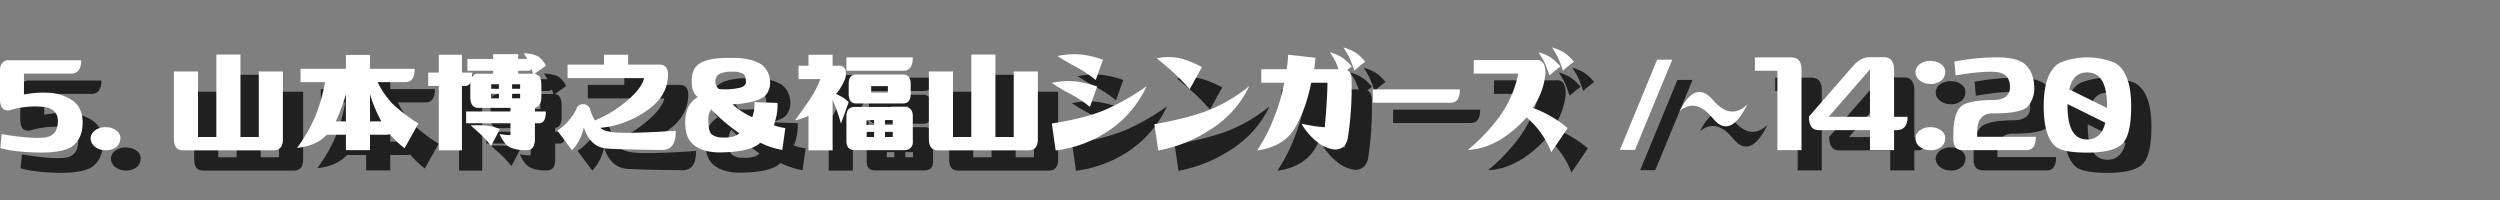 <svg xmlns="http://www.w3.org/2000/svg" width="987" height="79" viewBox="0 0 987 79"><rect x="0" y="0" width="987" height="79" fill="#808080" stroke="none"/><g style="isolation:isolate"><g id="レイヤー_2" data-name="レイヤー 2"><g id="レイヤー_2-2" data-name="レイヤー 2"><rect width="987" height="79" fill="#1b1464" opacity="0.01"/><g opacity="0.75" style="mix-blend-mode:multiply"><path d="M8.127,66.449l.508-5.489q11.358,1.881,16.752,1.353t5.458-6.391q.062-5.338-6.441-5.79A34.017,34.017,0,0,0,12,51.485q-4,.753-4-4.361V35.544a4,4,0,0,1,.92-2.67,2.844,2.844,0,0,1,2.253-1.09H40.046q0,5.265-3.934,5.264H17.455v8.271a38.988,38.988,0,0,1,9.138-.715A18.251,18.251,0,0,1,36.3,47.462q4.251,2.746,4.315,8.685.126,6.845-4.632,10-4.253,2.333-13.548,2.068T8.127,66.449Z"/><path d="M43.79,62.313a4.307,4.307,0,0,1,2.094-3.083,6.823,6.823,0,0,1,4.442-.977,6.084,6.084,0,0,1,4,1.617,3.469,3.469,0,0,1,1.142,3.346A4.138,4.138,0,0,1,53.5,66.3a6.442,6.442,0,0,1-4.315.977,6.069,6.069,0,0,1-4-1.617A4.111,4.111,0,0,1,43.79,62.313Z"/><path d="M86.18,62.088h7.234V29.528h9.519v32.56h7.234V36.221h9.519V62.99q0,4.362-3.681,4.362H80.215q-3.555,0-3.554-4.362V36.221H86.18Z"/><path d="M154.079,29.679v5.489H171.72q0,5.265-3.68,5.264H157.062a36.723,36.723,0,0,0,5.774,8.422,66.205,66.205,0,0,0,10.344,7.9l-5.457,9.775a38.841,38.841,0,0,1-5.839-5.564,4.357,4.357,0,0,1-1.459.226h-6.346v6.09h-9.518v-6.09h-7.552q-4.125,4.437-11.739,5.188a61.544,61.544,0,0,0,7.043-12.031,67.061,67.061,0,0,0,4-13.911h-9.645V35.168h17.9V29.679Zm-9.518,15.565a73.072,73.072,0,0,1-4,10.678h4ZM157.7,54.268a54.858,54.858,0,0,1-3.617-9.024V55.922h4.5A15.883,15.883,0,0,1,157.7,54.268Z"/><path d="M196.849,50.583q-3.174,0-3.173-4.361V42.086a7.713,7.713,0,0,1,.127-1.429,2.489,2.489,0,0,1-2.284,1.279h-1.143V67.352h-9.137V41.936h-4.188V36.672h4.188V29.6h9.137v7.068h4.062a10.541,10.541,0,0,1-.127,1.729,2.722,2.722,0,0,1,2.538-1.278h5.839v-1.2H192.534V31.258h10.154v-1.88h9.9v1.88h3.553a16.9,16.9,0,0,0-1.4-2.181,12.61,12.61,0,0,1,5.648,1.166,8.908,8.908,0,0,1,3.109,3.722l-4.442,3.158q2.666.3,2.666,4.361v4.738q0,3.91-2.539,4.286v1.5H223.5q0,4.662-2.665,4.662h-1.65V62.84q0,4.437-3.173,4.436a15.1,15.1,0,0,1-6.155-.9q-2.729-1.051-4.632-5.489a19.774,19.774,0,0,0,4.315.451V56.674H192.026V52.012h17.515V50.583ZM193.8,57.5a48.765,48.765,0,0,1,6.155.075,17.491,17.491,0,0,1,5.4,1.429l-3.427,6.542q-2.284-2.707-3.617-3.985T193.8,57.5Zm11.169-16.242h-3.046v1.8h3.046Zm-3.046,5.564h3.046v-1.8h-3.046Zm11.422-5.564h-3.173v1.8h3.173Zm0,5.564v-1.8h-3.173v1.8Zm3.046-10.9h-3.807v1.2h5.838q-.255-.976-.508-1.8A2.132,2.132,0,0,1,216.394,35.92Z"/><path d="M232.068,38.853V33.514h14.405V29.6h9.518v3.91h12.375q3.362,0,3.363,3.985-.065,8.649-8.694,14.4a38.25,38.25,0,0,1-18.022,6.58q1.776,1.88,9.3,1.955t20.465-.828q.126,7.671-5.394,7.595-15.738-.148-21.512-.526-6.792-.375-9.392-8.422a18.746,18.746,0,0,1-4.632,9.1l-5.838-7.821a20.711,20.711,0,0,0,7.551-8.5,2.544,2.544,0,0,1,2.7-1.88,2.783,2.783,0,0,1,2.7,2.031,17.432,17.432,0,0,0,1.9,4.361,46.513,46.513,0,0,0,12.47-7.595q6.06-5.037,6.948-9.1Z"/><path d="M308.724,33.514a8.884,8.884,0,0,1,3.268,6.241,7.694,7.694,0,0,1-1.935,6.091q-3.237,2.783-12.819,3.383a30.741,30.741,0,0,0,7.742,5.039,13.089,13.089,0,0,0,.825-5.941l9.138.3a20.525,20.525,0,0,1-1.523,8.8,21.334,21.334,0,0,0,4.632,1.128L316.847,67.2a32.191,32.191,0,0,1-8.694-2.857q-.318.3-.7.6-4.125,3.159-15.547,3.234-6.728-.075-10.344-3.234-3.236-2.856-3.014-9.4t4.982-9.249q-2.475-1.654-2.444-6.241t2.507-6.542q3.616-2.858,13.136-2.632Q304.092,30.656,308.724,33.514ZM287.656,55.4q0,4.51,1.3,5.639a6.75,6.75,0,0,0,4.188,1.241,13.167,13.167,0,0,0,4.473-.414,4.879,4.879,0,0,0,2.221-1.278,76.943,76.943,0,0,1-11.1-9.4A6.916,6.916,0,0,0,287.656,55.4Zm14.849-15.265q-.063-2.406-1.332-3.12a9.029,9.029,0,0,0-4.188-.715,11.77,11.77,0,0,0-4.569.715,3.177,3.177,0,0,0-1.967,2.518,3.823,3.823,0,0,0,1.4,3.61,26.781,26.781,0,0,0,8.122-.452Q302.633,42.01,302.505,40.131Z"/><path d="M336.708,29.6v4.361h2.666a2.444,2.444,0,0,1,2.475,1.8,6.4,6.4,0,0,1-.445,3.948,22.263,22.263,0,0,1-3.3,5.376q.762.377,2.1,1.091a13.909,13.909,0,0,1,2.855,2.142l-3.046,8.5a66.382,66.382,0,0,0-3.3-9.4V67.352H327.19V53.741a25.846,25.846,0,0,1-5.33,1.8q5.329-7.293,6.98-10.039a42.571,42.571,0,0,0,3.046-6.278h-8.63V33.965h3.934V29.6Zm31.666,1.052q0,5.265-3.672,5.264H342.166V30.656Zm-22.916,36.62q-3.293,0-3.292-3.609V53.892q0-3.684,3.419-3.685h19.37q3.417,0,3.419,3.609v9.851q0,3.609-3.419,3.609Zm-2.4-26.092q0-3.759,2.92-3.76H364.5q3.046,0,3.046,3.76v3.835q0,3.834-3.046,3.835H345.974q-2.921,0-2.92-3.835Zm10.027,16.167V55.4H350.1v1.955ZM350.1,60.058v2.03h2.983v-2.03Zm1.84-15.491h6.6V42.011h-6.6Zm8.5,12.784V55.4H357.4v1.955ZM357.4,60.058v2.03h3.046v-2.03Z"/><path d="M384.238,62.088h7.234V29.528h9.519v32.56h7.234V36.221h9.519V62.99q0,4.362-3.681,4.362h-35.79q-3.555,0-3.554-4.362V36.221h9.519Z"/><path d="M441.159,42.161,438.3,50.207a45.068,45.068,0,0,0-7.489-5,77.966,77.966,0,0,1-7.614-4.474,31.154,31.154,0,0,1,10.058-.526A43.253,43.253,0,0,1,441.159,42.161ZM424.787,67.427l-1.523-10.678q13.579-2.1,21.449-5.564A93.008,93.008,0,0,0,460.7,42.011a42.882,42.882,0,0,1-14.278,17.107A48.664,48.664,0,0,1,424.787,67.427Zm18.657-35.868L440.588,39.6a47.431,47.431,0,0,0-7.488-5.038q-3.11-1.578-7.615-4.436a31.127,31.127,0,0,1,10.058-.526A43.182,43.182,0,0,1,443.444,31.559Z"/><path d="M465.273,67.427,463.75,57.05q14.849-2.707,22.591-6.016a63.555,63.555,0,0,0,14.849-9.023A40.4,40.4,0,0,1,485.9,59.118,55.693,55.693,0,0,1,465.273,67.427Zm17.26-32.936-4.823,8.723q-3.679-4.061-6.187-6.354T464.7,31.032a21.935,21.935,0,0,1,10.09.188A42.952,42.952,0,0,1,482.533,34.491Z"/><path d="M504.3,67.427a65.775,65.775,0,0,0,6.536-12.6,71.736,71.736,0,0,0,4.188-14.174h-9.074V35.318h10.027a46,46,0,0,0,.57-5.714l10.788,1.2q-.127,1.881-.507,4.511h9.645q-.889-2.329-1.269-3.158-.635-1.128-2.158-3.534a18.211,18.211,0,0,1,4.76,2.03,20.2,20.2,0,0,1,3.871,3.61q-.952.676-1.841,1.428,1.777.9,1.777,3.986a131.793,131.793,0,0,1-1.523,23.009q-1.016,4.363-5.14,4.362a13.488,13.488,0,0,1-7.012-3.083,24.481,24.481,0,0,1-6.124-7.144,65.743,65.743,0,0,0,9.2,1.429q.951-10.225,1.079-17.6h-6.409q-2.284,11.054-6.632,18.16T504.3,67.427Zm34.077-40.681a19.227,19.227,0,0,1,4.759,1.993,18.388,18.388,0,0,1,3.871,3.647,41.845,41.845,0,0,0-4.315,3.534,54.872,54.872,0,0,0-2.189-5.64Q539.9,29.152,538.376,26.746Z"/><path d="M584.383,43.289q0,5.265-3.681,5.264H549.989V43.289Z"/><path d="M589.84,37.048V31.709h24.686q3.615-.3,3.617,5.339a27.961,27.961,0,0,1-5.014,13.535,45.457,45.457,0,0,1,13.77,7.971l-6.473,9.55a33.832,33.832,0,0,0-9.709-13.761Q599.488,66.675,587.492,67.2A73.235,73.235,0,0,0,599.93,54.117a43.694,43.694,0,0,0,7.488-17.069Zm25.575-8.422a18.185,18.185,0,0,1,4.757,2.03,20.115,20.115,0,0,1,3.871,3.61q-2.22,1.655-4.314,3.534-1.589-4.435-2.189-5.6T615.415,28.626Zm5.33-1.88a19.227,19.227,0,0,1,4.759,1.993,18.387,18.387,0,0,1,3.87,3.647,41.952,41.952,0,0,0-4.315,3.534,54.872,54.872,0,0,0-2.189-5.64Q622.266,29.152,620.745,26.746Z"/><path d="M653.489,67.2h-5.965l14.722-35.642h5.964Z"/><path d="M697.845,49.229q-6.791,13.838-13.58,5.528t-13.135-2.9Q677.349,39.38,684.3,47.5T697.845,49.229Z"/><path d="M715.3,30.656q3.934,0,3.935,4.888V67.276h-9.519V35.92h-8.883V30.656Z"/><path d="M722.15,54.042l17.641-20.228q2.982-3.233,6.282-3.233h5.965q3.744.077,3.744,5.264V54.117h5.33q0,5.265-4.442,5.264h-.888v7.895h-9.519V59.381H726.02Q722.149,59.381,722.15,54.042Zm24.113-18.648L729.955,54.117h16.308Z"/><path d="M764.221,36.146a4.309,4.309,0,0,1,2.1-3.084,6.821,6.821,0,0,1,4.441-.977,6.08,6.08,0,0,1,4,1.617,3.467,3.467,0,0,1,1.143,3.346,4.136,4.136,0,0,1-1.968,3.083,6.438,6.438,0,0,1-4.314.977,6.067,6.067,0,0,1-4-1.617A4.108,4.108,0,0,1,764.221,36.146Zm0,26.167a4.309,4.309,0,0,1,2.1-3.083,6.821,6.821,0,0,1,4.441-.977,6.08,6.08,0,0,1,4,1.617,3.467,3.467,0,0,1,1.143,3.346A4.136,4.136,0,0,1,773.93,66.3a6.438,6.438,0,0,1-4.314.977,6.067,6.067,0,0,1-4-1.617A4.108,4.108,0,0,1,764.221,62.313Z"/><path d="M779.578,32.311a89.788,89.788,0,0,1,14.436-1.617q8.916-.412,12.914,2.218,4,3.159,4.189,9.475a10.845,10.845,0,0,1-2.349,7.407q-2.474,3.044-14.087,2.97-6.282,0-6.092,7.97v1.279H811.75q0,5.264-3.68,5.263H783q-4.062,0-3.807-4.812v-1.8q.063-7.444,2.634-10.263t12.6-2.9q7.171.077,7.108-5.264-.065-5.262-5.331-5.79T780.085,37.8Z"/><path d="M842.845,32.762q6.535,3.609,6.536,17.219,0,11.657-3.649,14.964t-13.643,3.309q-9.995,0-12.723-2.557-4.506-4.061-4.506-15.716,0-13.61,6.409-17.219a28.684,28.684,0,0,1,21.576,0Zm-10.851,30.3q5.583,0,7.171-6.617l-14.913-7.369v.677Q824.252,63.066,831.994,63.065Zm7.869-13.309q0-13.16-7.869-13.159-5.585,0-7.044,6.692l14.913,7.369Z"/></g><path d="M.127,58.449.635,52.96q11.358,1.881,16.752,1.353t5.458-6.391q.062-5.338-6.441-5.79A34.017,34.017,0,0,0,4,43.485q-4,.753-4-4.361V27.544a4,4,0,0,1,.92-2.67,2.844,2.844,0,0,1,2.253-1.09H32.046q0,5.265-3.934,5.264H9.455v8.271a38.988,38.988,0,0,1,9.138-.715A18.251,18.251,0,0,1,28.3,39.462q4.251,2.746,4.315,8.685.126,6.845-4.632,10-4.253,2.333-13.548,2.068T.127,58.449Z" fill="#fff"/><path d="M35.79,54.313a4.307,4.307,0,0,1,2.094-3.083,6.823,6.823,0,0,1,4.442-.977,6.084,6.084,0,0,1,4,1.617,3.469,3.469,0,0,1,1.142,3.346A4.138,4.138,0,0,1,45.5,58.3a6.442,6.442,0,0,1-4.315.977,6.069,6.069,0,0,1-4-1.617A4.111,4.111,0,0,1,35.79,54.313Z" fill="#fff"/><path d="M78.18,54.088h7.234V21.528h9.519v32.56h7.234V28.221h9.519V54.99q0,4.362-3.681,4.362H72.215q-3.555,0-3.554-4.362V28.221H78.18Z" fill="#fff"/><path d="M146.079,21.679v5.489H163.72q0,5.265-3.68,5.264H149.062a36.723,36.723,0,0,0,5.774,8.422,66.205,66.205,0,0,0,10.344,7.9l-5.457,9.775a38.841,38.841,0,0,1-5.839-5.564,4.357,4.357,0,0,1-1.459.226h-6.346v6.09h-9.518v-6.09h-7.552q-4.125,4.437-11.739,5.188a61.544,61.544,0,0,0,7.043-12.031,67.061,67.061,0,0,0,4-13.911h-9.645V27.168h17.9V21.679Zm-9.518,15.565a73.072,73.072,0,0,1-4,10.678h4ZM149.7,46.268a54.858,54.858,0,0,1-3.617-9.024V47.922h4.5A15.883,15.883,0,0,1,149.7,46.268Z" fill="#fff"/><path d="M188.849,42.583q-3.174,0-3.173-4.361V34.086a7.713,7.713,0,0,1,.127-1.429,2.489,2.489,0,0,1-2.284,1.279h-1.143V59.352h-9.137V33.936h-4.188V28.672h4.188V21.6h9.137v7.068h4.062a10.541,10.541,0,0,1-.127,1.729,2.722,2.722,0,0,1,2.538-1.278h5.839v-1.2H184.534V23.258h10.154v-1.88h9.9v1.88h3.553a16.9,16.9,0,0,0-1.4-2.181,12.61,12.61,0,0,1,5.648,1.166,8.908,8.908,0,0,1,3.109,3.722l-4.442,3.158q2.666.3,2.666,4.361v4.738q0,3.91-2.539,4.286v1.5H215.5q0,4.662-2.665,4.662h-1.65V54.84q0,4.437-3.173,4.436a15.1,15.1,0,0,1-6.155-.9q-2.729-1.051-4.632-5.489a19.774,19.774,0,0,0,4.315.451V48.674H184.026V44.012h17.515V42.583ZM185.8,49.5a48.765,48.765,0,0,1,6.155.075,17.491,17.491,0,0,1,5.4,1.429l-3.427,6.542q-2.284-2.707-3.617-3.985T185.8,49.5Zm11.169-16.242h-3.046v1.8h3.046Zm-3.046,5.564h3.046v-1.8h-3.046Zm11.422-5.564h-3.173v1.8h3.173Zm0,5.564v-1.8h-3.173v1.8Zm3.046-10.9h-3.807v1.2h5.838q-.255-.976-.508-1.8A2.132,2.132,0,0,1,208.394,27.92Z" fill="#fff"/><path d="M224.068,30.853V25.514h14.405V21.6h9.518v3.91h12.375q3.362,0,3.363,3.985-.065,8.649-8.694,14.4a38.25,38.25,0,0,1-18.022,6.58q1.776,1.88,9.3,1.955t20.465-.828q.126,7.671-5.394,7.595-15.738-.149-21.512-.526-6.792-.375-9.392-8.422a18.746,18.746,0,0,1-4.632,9.1l-5.838-7.821a20.711,20.711,0,0,0,7.551-8.5,2.544,2.544,0,0,1,2.7-1.88,2.783,2.783,0,0,1,2.7,2.031,17.432,17.432,0,0,0,1.9,4.361,46.513,46.513,0,0,0,12.47-7.595q6.06-5.037,6.948-9.1Z" fill="#fff"/><path d="M300.724,25.514a8.884,8.884,0,0,1,3.268,6.241,7.694,7.694,0,0,1-1.935,6.091q-3.237,2.783-12.819,3.383a30.741,30.741,0,0,0,7.742,5.039,13.089,13.089,0,0,0,.825-5.941l9.138.3a20.525,20.525,0,0,1-1.523,8.8,21.334,21.334,0,0,0,4.632,1.128L308.847,59.2a32.191,32.191,0,0,1-8.694-2.857q-.318.3-.7.6-4.125,3.159-15.547,3.234-6.728-.075-10.344-3.234-3.236-2.856-3.014-9.4t4.982-9.249q-2.475-1.654-2.444-6.241t2.507-6.542q3.616-2.857,13.136-2.632Q296.092,22.656,300.724,25.514ZM279.656,47.4q0,4.51,1.3,5.639a6.75,6.75,0,0,0,4.188,1.241,13.167,13.167,0,0,0,4.473-.414,4.879,4.879,0,0,0,2.221-1.278,76.943,76.943,0,0,1-11.1-9.4A6.916,6.916,0,0,0,279.656,47.4Zm14.849-15.265q-.063-2.406-1.332-3.12a9.029,9.029,0,0,0-4.188-.715,11.77,11.77,0,0,0-4.569.715,3.177,3.177,0,0,0-1.967,2.518,3.823,3.823,0,0,0,1.4,3.61,26.781,26.781,0,0,0,8.122-.452Q294.633,34.01,294.505,32.131Z" fill="#fff"/><path d="M328.708,21.6v4.361h2.666a2.444,2.444,0,0,1,2.475,1.8,6.4,6.4,0,0,1-.445,3.948,22.263,22.263,0,0,1-3.3,5.376q.762.377,2.1,1.091a13.909,13.909,0,0,1,2.855,2.142l-3.046,8.5a66.382,66.382,0,0,0-3.3-9.4V59.352H319.19V45.741a25.846,25.846,0,0,1-5.33,1.8q5.329-7.293,6.98-10.039a42.571,42.571,0,0,0,3.046-6.278h-8.63V25.965h3.934V21.6Zm31.666,1.052q0,5.265-3.672,5.264H334.166V22.656Zm-22.916,36.62q-3.293,0-3.292-3.609V45.892q0-3.684,3.419-3.685h19.37q3.417,0,3.419,3.609v9.851q0,3.609-3.419,3.609Zm-2.4-26.092q0-3.759,2.92-3.76H356.5q3.046,0,3.046,3.76v3.835q0,3.834-3.046,3.835H337.974q-2.921,0-2.92-3.835Zm10.027,16.167V47.4H342.1v1.955ZM342.1,52.058v2.03h2.983v-2.03Zm1.84-15.491h6.6V34.011h-6.6Zm8.5,12.784V47.4H349.4v1.955ZM349.4,52.058v2.03h3.046v-2.03Z" fill="#fff"/><path d="M376.238,54.088h7.234V21.528h9.519v32.56h7.234V28.221h9.519V54.99q0,4.362-3.681,4.362h-35.79q-3.555,0-3.554-4.362V28.221h9.519Z" fill="#fff"/><path d="M433.159,34.161,430.3,42.207a45.068,45.068,0,0,0-7.489-5,77.966,77.966,0,0,1-7.614-4.474,31.154,31.154,0,0,1,10.058-.526A43.253,43.253,0,0,1,433.159,34.161ZM416.787,59.427l-1.523-10.678q13.579-2.1,21.449-5.564A93.008,93.008,0,0,0,452.7,34.011a42.882,42.882,0,0,1-14.278,17.107A48.664,48.664,0,0,1,416.787,59.427Zm18.657-35.868L432.588,31.6a47.431,47.431,0,0,0-7.488-5.038q-3.11-1.578-7.615-4.436a31.127,31.127,0,0,1,10.058-.526A43.182,43.182,0,0,1,435.444,23.559Z" fill="#fff"/><path d="M457.273,59.427,455.75,49.05q14.849-2.707,22.591-6.016a63.555,63.555,0,0,0,14.849-9.023A40.4,40.4,0,0,1,477.9,51.118,55.693,55.693,0,0,1,457.273,59.427Zm17.26-32.936-4.823,8.723q-3.679-4.061-6.187-6.354T456.7,23.032a21.935,21.935,0,0,1,10.09.188A42.952,42.952,0,0,1,474.533,26.491Z" fill="#fff"/><path d="M496.3,59.427a65.775,65.775,0,0,0,6.536-12.6,71.736,71.736,0,0,0,4.188-14.174h-9.074V27.318h10.027a46,46,0,0,0,.57-5.714l10.788,1.2q-.127,1.881-.507,4.511h9.645q-.889-2.329-1.269-3.158-.635-1.128-2.158-3.534a18.211,18.211,0,0,1,4.76,2.03,20.2,20.2,0,0,1,3.871,3.61q-.952.677-1.841,1.428,1.777.9,1.777,3.986a131.793,131.793,0,0,1-1.523,23.009q-1.016,4.363-5.14,4.362a13.488,13.488,0,0,1-7.012-3.083,24.481,24.481,0,0,1-6.124-7.144,65.743,65.743,0,0,0,9.2,1.429q.951-10.225,1.079-17.6h-6.409q-2.284,11.054-6.632,18.16T496.3,59.427Zm34.077-40.681a19.227,19.227,0,0,1,4.759,1.993,18.388,18.388,0,0,1,3.871,3.647,41.845,41.845,0,0,0-4.315,3.534,54.872,54.872,0,0,0-2.189-5.64Q531.9,21.152,530.376,18.746Z" fill="#fff"/><path d="M576.383,35.289q0,5.265-3.681,5.264H541.989V35.289Z" fill="#fff"/><path d="M581.84,29.048V23.709h24.686q3.615-.3,3.617,5.339a27.961,27.961,0,0,1-5.014,13.535,45.457,45.457,0,0,1,13.77,7.971l-6.473,9.55a33.832,33.832,0,0,0-9.709-13.761Q591.488,58.674,579.492,59.2A73.235,73.235,0,0,0,591.93,46.117a43.694,43.694,0,0,0,7.488-17.069Zm25.575-8.422a18.185,18.185,0,0,1,4.757,2.03,20.115,20.115,0,0,1,3.871,3.61q-2.22,1.655-4.314,3.534-1.589-4.436-2.189-5.6T607.415,20.626Zm5.33-1.88a19.227,19.227,0,0,1,4.759,1.993,18.387,18.387,0,0,1,3.87,3.647,41.952,41.952,0,0,0-4.315,3.534,54.872,54.872,0,0,0-2.189-5.64Q614.266,21.152,612.745,18.746Z" fill="#fff"/><path d="M645.489,59.2h-5.965l14.722-35.642h5.964Z" fill="#fff"/><path d="M689.845,41.229q-6.791,13.838-13.58,5.528t-13.135-2.9Q669.349,31.38,676.3,39.5T689.845,41.229Z" fill="#fff"/><path d="M707.3,22.656q3.934,0,3.935,4.888V59.276h-9.519V27.92h-8.883V22.656Z" fill="#fff"/><path d="M714.15,46.042l17.641-20.228q2.982-3.233,6.282-3.233h5.965q3.744.077,3.744,5.264V46.117h5.33q0,5.265-4.442,5.264h-.888v7.9h-9.519v-7.9H718.02Q714.149,51.381,714.15,46.042Zm24.113-18.648L721.955,46.117h16.308Z" fill="#fff"/><path d="M756.221,28.146a4.309,4.309,0,0,1,2.1-3.084,6.821,6.821,0,0,1,4.441-.977,6.08,6.08,0,0,1,4,1.617,3.467,3.467,0,0,1,1.143,3.346,4.136,4.136,0,0,1-1.968,3.083,6.438,6.438,0,0,1-4.314.977,6.067,6.067,0,0,1-4-1.617A4.108,4.108,0,0,1,756.221,28.146Zm0,26.167a4.309,4.309,0,0,1,2.1-3.083,6.821,6.821,0,0,1,4.441-.977,6.08,6.08,0,0,1,4,1.617,3.467,3.467,0,0,1,1.143,3.346A4.136,4.136,0,0,1,765.93,58.3a6.438,6.438,0,0,1-4.314.977,6.067,6.067,0,0,1-4-1.617A4.108,4.108,0,0,1,756.221,54.313Z" fill="#fff"/><path d="M771.578,24.311a89.788,89.788,0,0,1,14.436-1.617q8.916-.412,12.914,2.218,4,3.159,4.189,9.475a10.845,10.845,0,0,1-2.349,7.407q-2.474,3.044-14.087,2.97-6.282,0-6.092,7.97v1.279H803.75q0,5.264-3.68,5.263H775q-4.062,0-3.807-4.812v-1.8q.063-7.444,2.634-10.263t12.6-2.9q7.171.077,7.108-5.264-.065-5.262-5.331-5.79T772.085,29.8Z" fill="#fff"/><path d="M834.845,24.762q6.535,3.609,6.536,17.219,0,11.657-3.649,14.964t-13.643,3.309q-9.995,0-12.723-2.557-4.506-4.061-4.506-15.716,0-13.609,6.409-17.219a28.684,28.684,0,0,1,21.576,0Zm-10.851,30.3q5.583,0,7.171-6.617l-14.913-7.369v.677Q816.252,55.066,823.994,55.065Zm7.869-13.309q0-13.16-7.869-13.159-5.585,0-7.044,6.692l14.913,7.369Z" fill="#fff"/></g></g></g></svg>